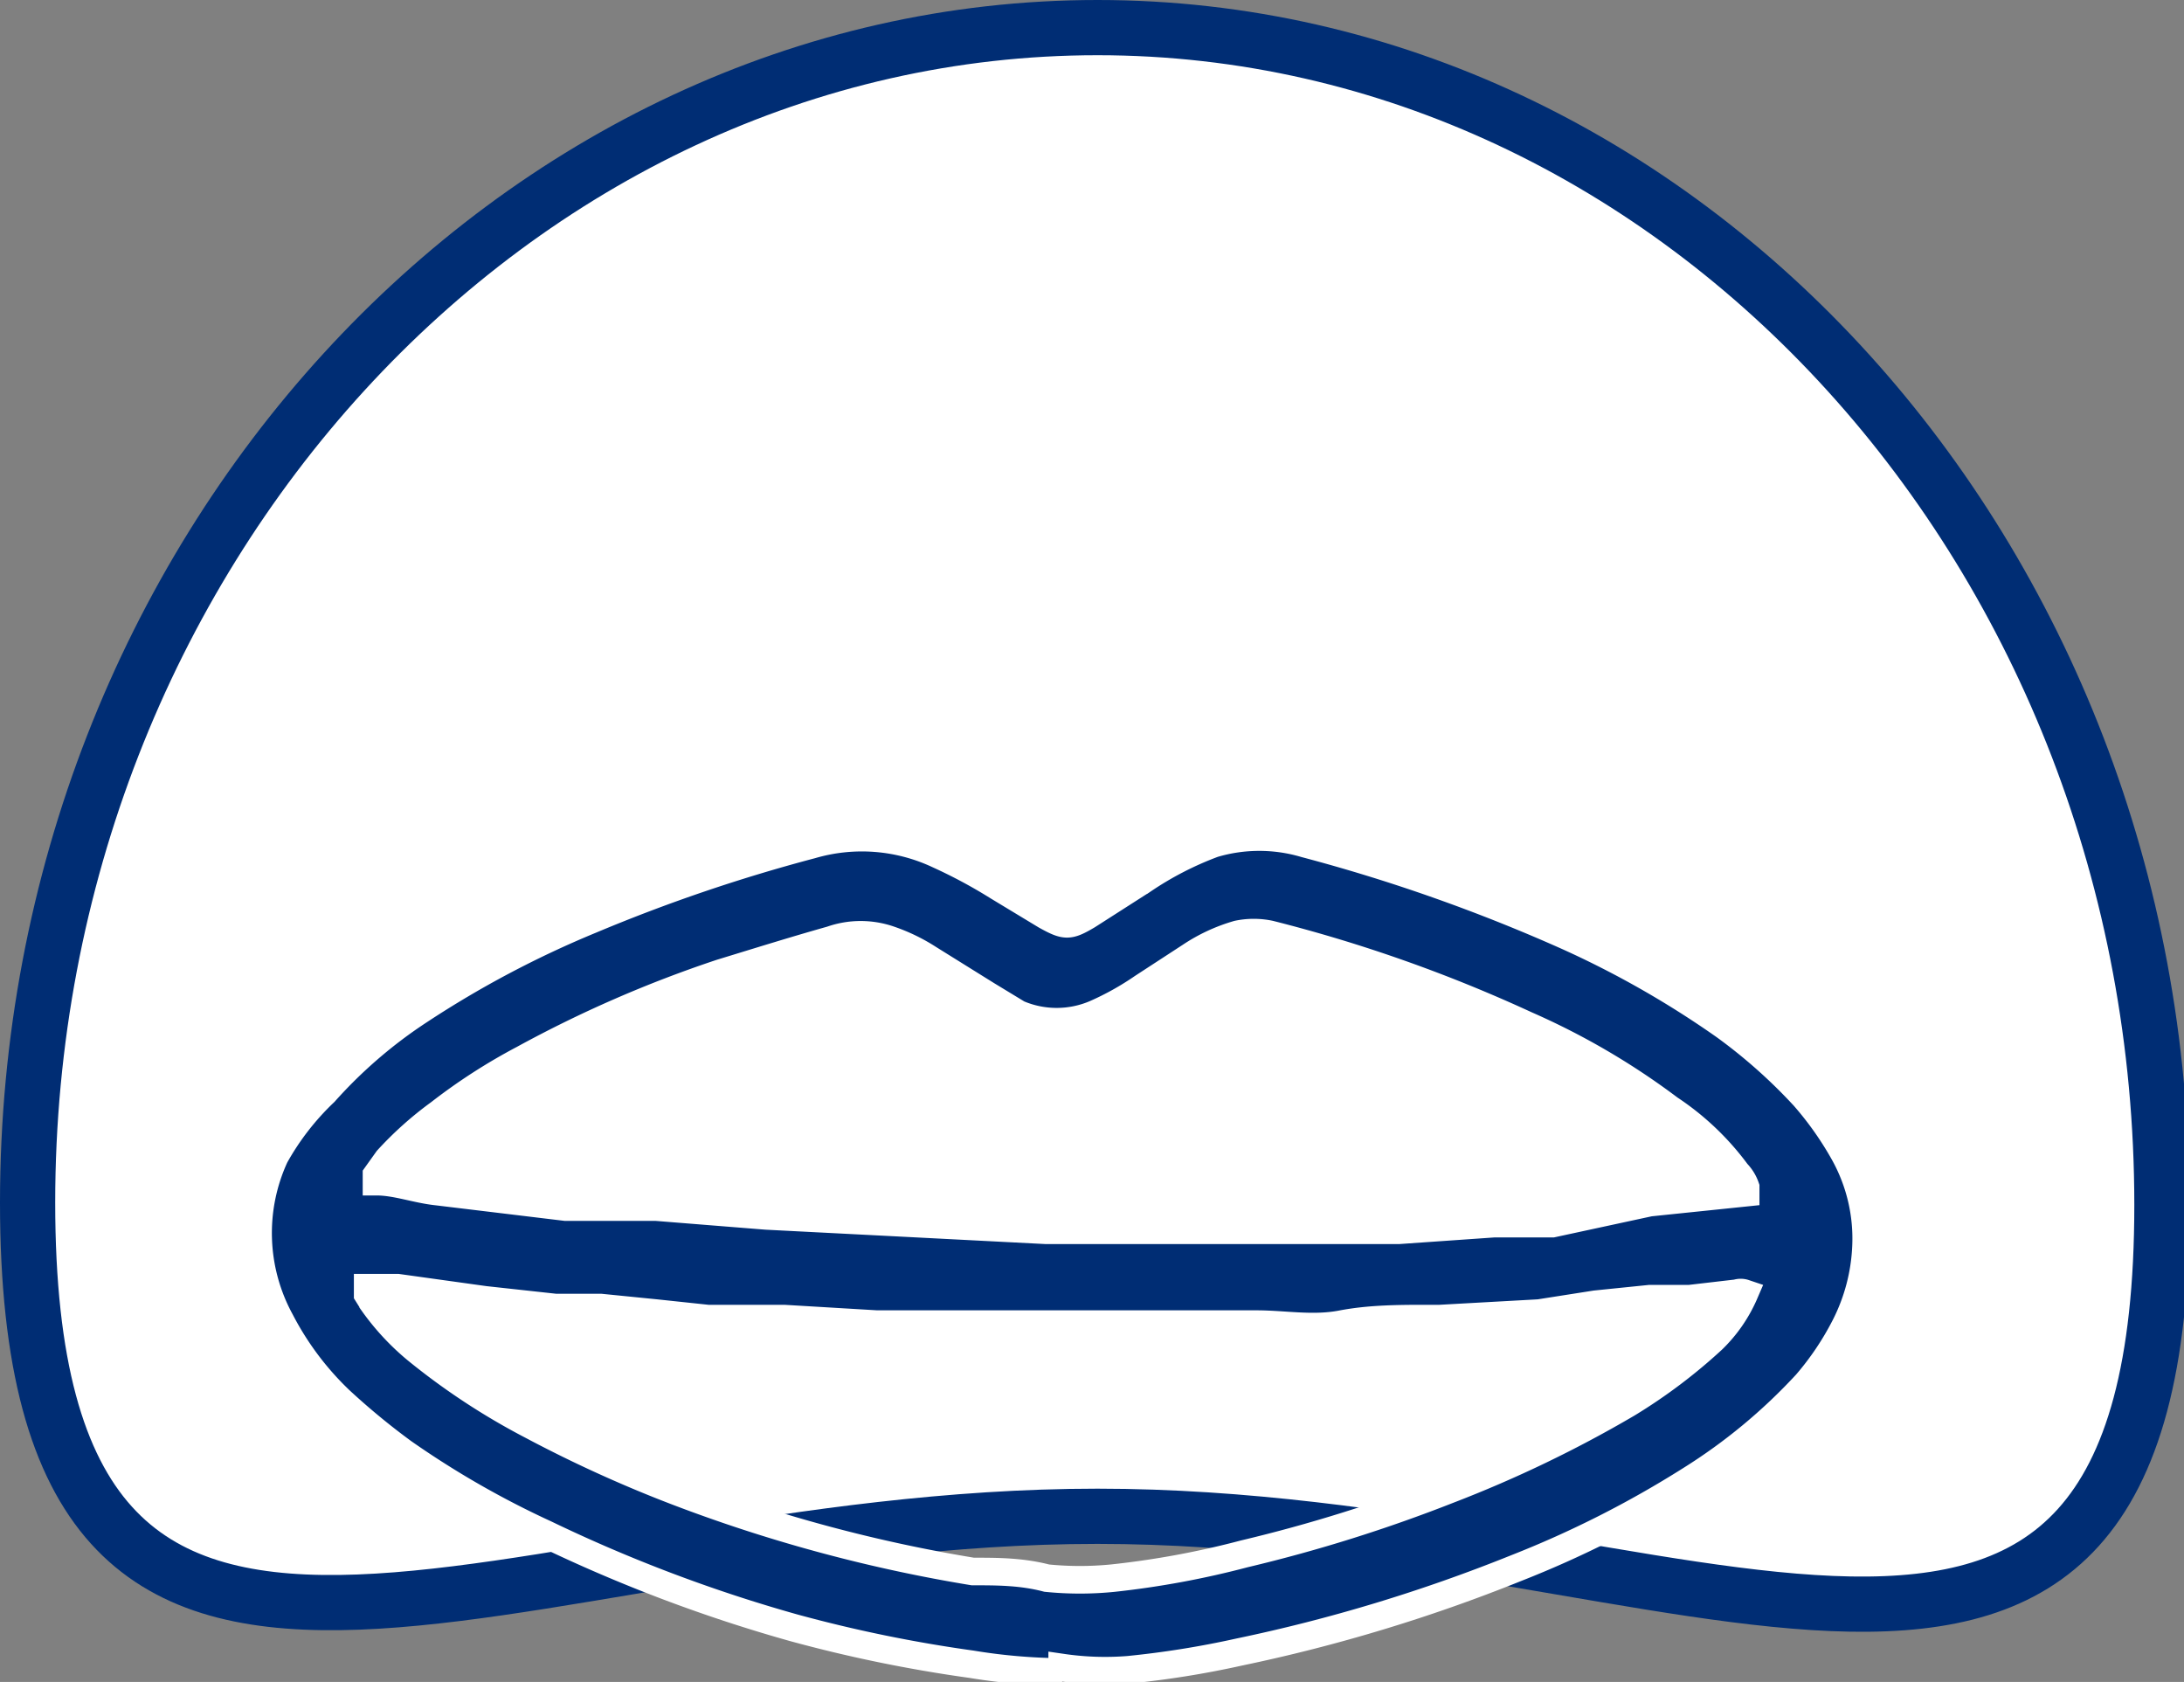 <svg id="Calque_1" data-name="Calque 1" xmlns="http://www.w3.org/2000/svg" viewBox="0 0 19.78 15.23"><rect x="0" y="0" width="19.78" height="15.23" fill="#808080" stroke="none"/><defs><style>.cls-1{fill:#fff;}.cls-2,.cls-4{fill:none;}.cls-2{stroke:#002d74;stroke-width:0.5px;}.cls-3{fill:#002d74;}.cls-4{stroke:#fff;stroke-miterlimit:10;stroke-width:0.25px;}</style></defs><path class="cls-1" d="M17,21.84c5.33,0,9.64,3.06,9.64-2.82S22.28,8.36,17,8.36,7.31,13.13,7.31,19s4.32,2.82,9.64,2.82" transform="translate(-7.06 -8.11)"/><path class="cls-2" d="M17,21.84c5.33,0,9.64,3.06,9.64-2.82S22.28,8.36,17,8.36,7.31,13.13,7.31,19,11.63,21.84,17,21.84Z" transform="translate(-7.06 -8.11)"/><path class="cls-3" d="M22.86,19.82a.11.11,0,0,0-.07,0l-.43.05-.36,0-.49.05L21,20l-.9.05H20c-.26,0-.53,0-.79.05s-.52,0-.77,0-.77,0-1.16,0c-.18,0-.35,0-.53,0-.41,0-.82,0-1.23,0H15l-.84-.05-.69,0L13,20l-.5-.05-.41,0-.64-.07-.79-.11-.22,0a0,0,0,0,0-.05,0s0,0,0,.06l.05.08a2.21,2.21,0,0,0,.39.42,6.14,6.14,0,0,0,1.05.69,11.73,11.73,0,0,0,1.4.63,13.75,13.75,0,0,0,2.59.69c.22,0,.44,0,.67.06a3,3,0,0,0,.6,0,8,8,0,0,0,1.19-.22,13.66,13.66,0,0,0,1.85-.58,11,11,0,0,0,1.62-.78,4.85,4.85,0,0,0,.77-.58,1.3,1.3,0,0,0,.26-.31m-6.33-.57.63,0,1.37,0,1.14,0h.06l.86-.06.53,0L22,19l.87-.09h0a0,0,0,0,0,0-.05.35.35,0,0,0-.08-.13,2.4,2.4,0,0,0-.61-.58,6.5,6.5,0,0,0-1.3-.76,13.31,13.31,0,0,0-2.32-.82.71.71,0,0,0-.29,0,1.54,1.54,0,0,0-.43.2l-.43.28a2.61,2.61,0,0,1-.43.24.89.89,0,0,1-.7,0L16,17.12l-.53-.33a1.62,1.62,0,0,0-.35-.17.8.8,0,0,0-.53,0c-.32.09-.64.19-1,.3a10.9,10.9,0,0,0-1.79.78,5.17,5.17,0,0,0-.76.49,3.13,3.13,0,0,0-.47.42l-.1.14s0,.06,0,.06c.18,0,.36.07.55.09l1.16.14.34,0,.48,0,1,.08,1.17.06,1.35,0m.15,4a5.22,5.22,0,0,1-.82-.07,12.77,12.77,0,0,1-1.61-.33A13.73,13.73,0,0,1,12,22a8.27,8.27,0,0,1-1.29-.74,6.47,6.47,0,0,1-.57-.47,2.72,2.72,0,0,1-.54-.72,1.66,1.66,0,0,1-.05-1.49A2.42,2.42,0,0,1,10,18a4.32,4.32,0,0,1,.86-.74,9.19,9.19,0,0,1,1.55-.82,15.14,15.14,0,0,1,2-.68,1.63,1.63,0,0,1,1.15.09,4.63,4.63,0,0,1,.54.29l.43.26c.18.1.21.1.38,0l.5-.32a3,3,0,0,1,.64-.33,1.46,1.46,0,0,1,.83,0,15.65,15.65,0,0,1,2.38.84,8.67,8.67,0,0,1,1.42.81,4.85,4.85,0,0,1,.72.64,3,3,0,0,1,.36.51,1.59,1.59,0,0,1,.2.85,1.75,1.75,0,0,1-.19.72,2.63,2.63,0,0,1-.35.52,5.12,5.12,0,0,1-1.05.87,9.37,9.37,0,0,1-1.58.8,14.81,14.81,0,0,1-2.51.76,8.5,8.5,0,0,1-1,.16,2.69,2.69,0,0,1-.55,0" transform="translate(-7.06 -8.11)"/><path class="cls-4" d="M22.86,19.82a.11.11,0,0,0-.07,0l-.43.05-.36,0-.49.05L21,20l-.9.05H20c-.26,0-.53,0-.79.05s-.52,0-.77,0-.77,0-1.16,0c-.18,0-.35,0-.53,0-.41,0-.82,0-1.23,0H15l-.84-.05-.69,0L13,20l-.5-.05-.41,0-.64-.07-.79-.11-.22,0a0,0,0,0,0-.05,0s0,0,0,.06l.05.08a2.21,2.21,0,0,0,.39.42,6.14,6.14,0,0,0,1.05.69,11.73,11.73,0,0,0,1.4.63,13.75,13.75,0,0,0,2.59.69c.22,0,.44,0,.67.06a3,3,0,0,0,.6,0,8,8,0,0,0,1.19-.22,13.66,13.66,0,0,0,1.85-.58,11,11,0,0,0,1.62-.78,4.85,4.85,0,0,0,.77-.58A1.3,1.3,0,0,0,22.86,19.82Zm-6.33-.57.63,0,1.37,0,1.14,0h.06l.86-.06.53,0L22,19l.87-.09h0a0,0,0,0,0,0-.05.35.35,0,0,0-.08-.13,2.4,2.4,0,0,0-.61-.58,6.5,6.5,0,0,0-1.3-.76,13.31,13.31,0,0,0-2.32-.82.71.71,0,0,0-.29,0,1.54,1.54,0,0,0-.43.2l-.43.28a2.61,2.61,0,0,1-.43.24.89.89,0,0,1-.7,0L16,17.12l-.53-.33a1.62,1.62,0,0,0-.35-.17.8.8,0,0,0-.53,0c-.32.09-.64.19-1,.3a10.9,10.9,0,0,0-1.79.78,5.17,5.17,0,0,0-.76.49,3.13,3.13,0,0,0-.47.42l-.1.14s0,.06,0,.06c.18,0,.36.07.55.09l1.16.14.34,0,.48,0,1,.08,1.17.06Zm.15,4a5.22,5.22,0,0,1-.82-.07,12.77,12.77,0,0,1-1.61-.33A13.73,13.73,0,0,1,12,22a8.27,8.27,0,0,1-1.29-.74,6.47,6.47,0,0,1-.57-.47,2.72,2.72,0,0,1-.54-.72,1.66,1.66,0,0,1-.05-1.49A2.42,2.42,0,0,1,10,18a4.32,4.32,0,0,1,.86-.74,9.19,9.19,0,0,1,1.55-.82,15.14,15.14,0,0,1,2-.68,1.63,1.63,0,0,1,1.15.09,4.63,4.63,0,0,1,.54.29l.43.26c.18.1.21.1.38,0l.5-.32a3,3,0,0,1,.64-.33,1.46,1.46,0,0,1,.83,0,15.65,15.65,0,0,1,2.38.84,8.67,8.67,0,0,1,1.42.81,4.85,4.85,0,0,1,.72.64,3,3,0,0,1,.36.51,1.59,1.59,0,0,1,.2.85,1.75,1.75,0,0,1-.19.72,2.63,2.63,0,0,1-.35.52,5.12,5.12,0,0,1-1.05.87,9.37,9.37,0,0,1-1.58.8,14.81,14.81,0,0,1-2.51.76,8.5,8.5,0,0,1-1,.16A2.69,2.69,0,0,1,16.68,23.21Z" transform="translate(-7.06 -8.11)"/></svg>